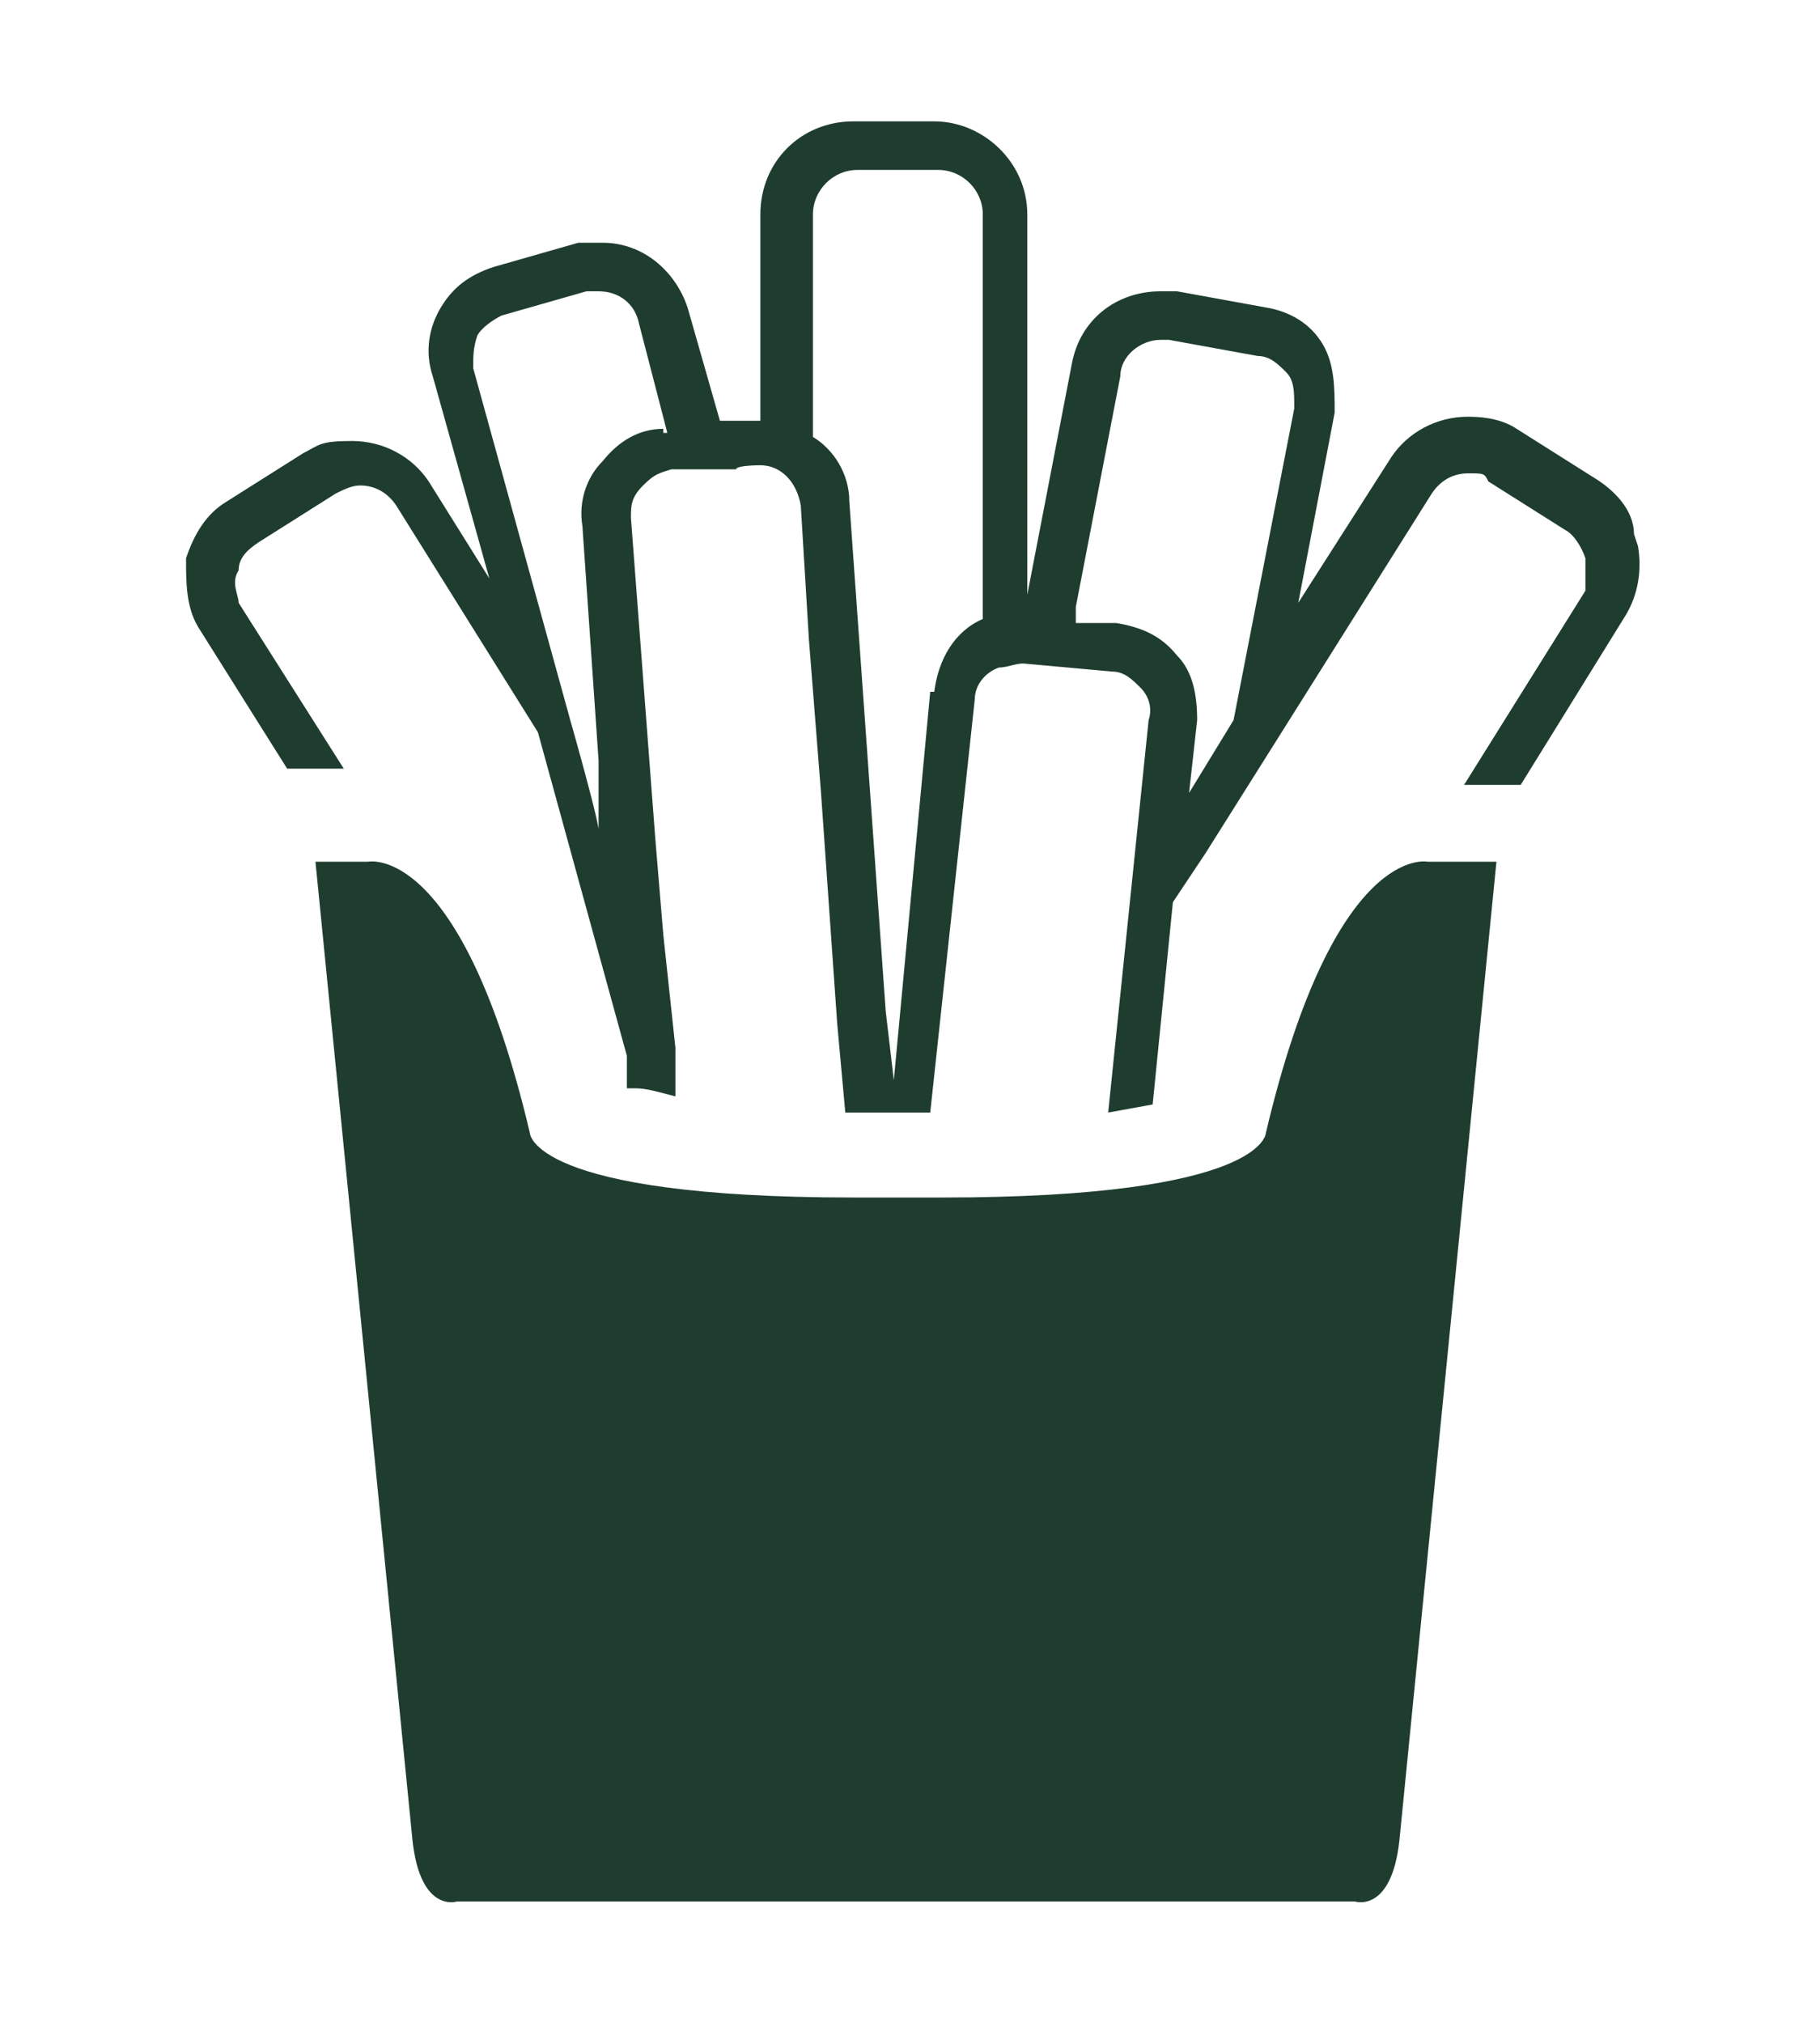 <svg xmlns="http://www.w3.org/2000/svg" id="Calque_1" viewBox="0 0 45 50"><defs><style>      .st0 {        fill: #1f3d2f;      }    </style></defs><path class="st0" d="M35.3,21.3s-2.3-.5-4,6.7c0,0,0,1.6-8,1.6h-2.2c-8,0-8-1.6-8-1.6-1.7-7.2-4-6.7-4-6.7h-1.3l2.4,24.2c.2,1.8,1.1,1.5,1.1,1.5h22.2s.9.3,1.1-1.5l2.4-24.2h-1.7Z"></path><path class="st0" d="M40.4,13.2c0-.6-.5-1.1-1-1.4l-1.9-1.2c-.3-.2-.7-.3-1.2-.3-.8,0-1.5.4-1.9,1l-2.3,3.6.9-4.7c0-.6,0-1.2-.3-1.7s-.8-.8-1.4-.9l-2.2-.4h-.4c-1.1,0-2,.7-2.2,1.8l-1.1,5.7V5.3c0-1.3-1.1-2.3-2.3-2.3h-2c-1.3,0-2.3,1-2.3,2.3v5.1h-1l-.8-2.8c-.3-.9-1.1-1.6-2.1-1.6s-.4,0-.6,0l-2.1.6c-.6.2-1,.5-1.3,1s-.4,1.1-.2,1.7l1.4,5-1.5-2.4c-.4-.6-1.1-1-1.9-1s-.8.1-1.2.3l-1.9,1.2c-.5.3-.8.8-1,1.4,0,.6,0,1.2.3,1.7l2.2,3.5h1.4l-2.6-4.1c0-.2-.2-.5,0-.8,0-.3.2-.5.5-.7l1.9-1.2c.2-.1.4-.2.6-.2.4,0,.7.2.9.5l3.5,5.6,2.2,8v.8h.2c.3,0,.6.1,1,.2v-1.2l-.3-2.8-.2-2.4-.6-7.9c0-.3,0-.5.3-.8s.4-.3.7-.4h1.6c0-.1.6-.1.6-.1h0c.5,0,.9.4,1,1l.2,3.3.3,3.8.4,5.7.2,2.2h2.1l1.1-10.2c0-.4.3-.7.6-.8.2,0,.4-.1.6-.1l2.2.2c.3,0,.5.2.7.4.2.2.3.5.2.8l-1,9.7,1.1-.2.5-5,.8-1.2,1.7-2.7,3.9-6.2c.2-.3.5-.5.9-.5s.4,0,.5.2l1.9,1.2c.2.1.4.4.5.7,0,.3,0,.6,0,.8l-3,4.8h1.4l2.6-4.2c.3-.5.4-1.1.3-1.7M16.4,10.6c-.6,0-1.1.3-1.5.8-.4.4-.6,1-.5,1.6l.4,5.8v1.8c.1,0-.7-2.8-.7-2.8l-2.4-8.7c0-.3,0-.5.1-.8.1-.2.4-.4.6-.5l2.1-.6h.3c.5,0,.9.3,1,.8l.7,2.7h-.2.1ZM23,17.1l-.9,9.6-.2-1.7-.9-12.6c0-.7-.4-1.3-.9-1.6v-5.5c0-.6.5-1.1,1.1-1.1h2c.6,0,1.1.5,1.1,1.1v10h0c-.7.3-1.1,1-1.2,1.8M32,10.1l-1.5,7.7-1.1,1.8.2-1.8c0-.6-.1-1.2-.5-1.6-.4-.5-.9-.7-1.5-.8h-1v-.4l1.1-5.7c0-.5.5-.9,1-.9s.1,0,.2,0l2.2.4c.3,0,.5.2.7.4s.2.5.2.8"></path></svg>